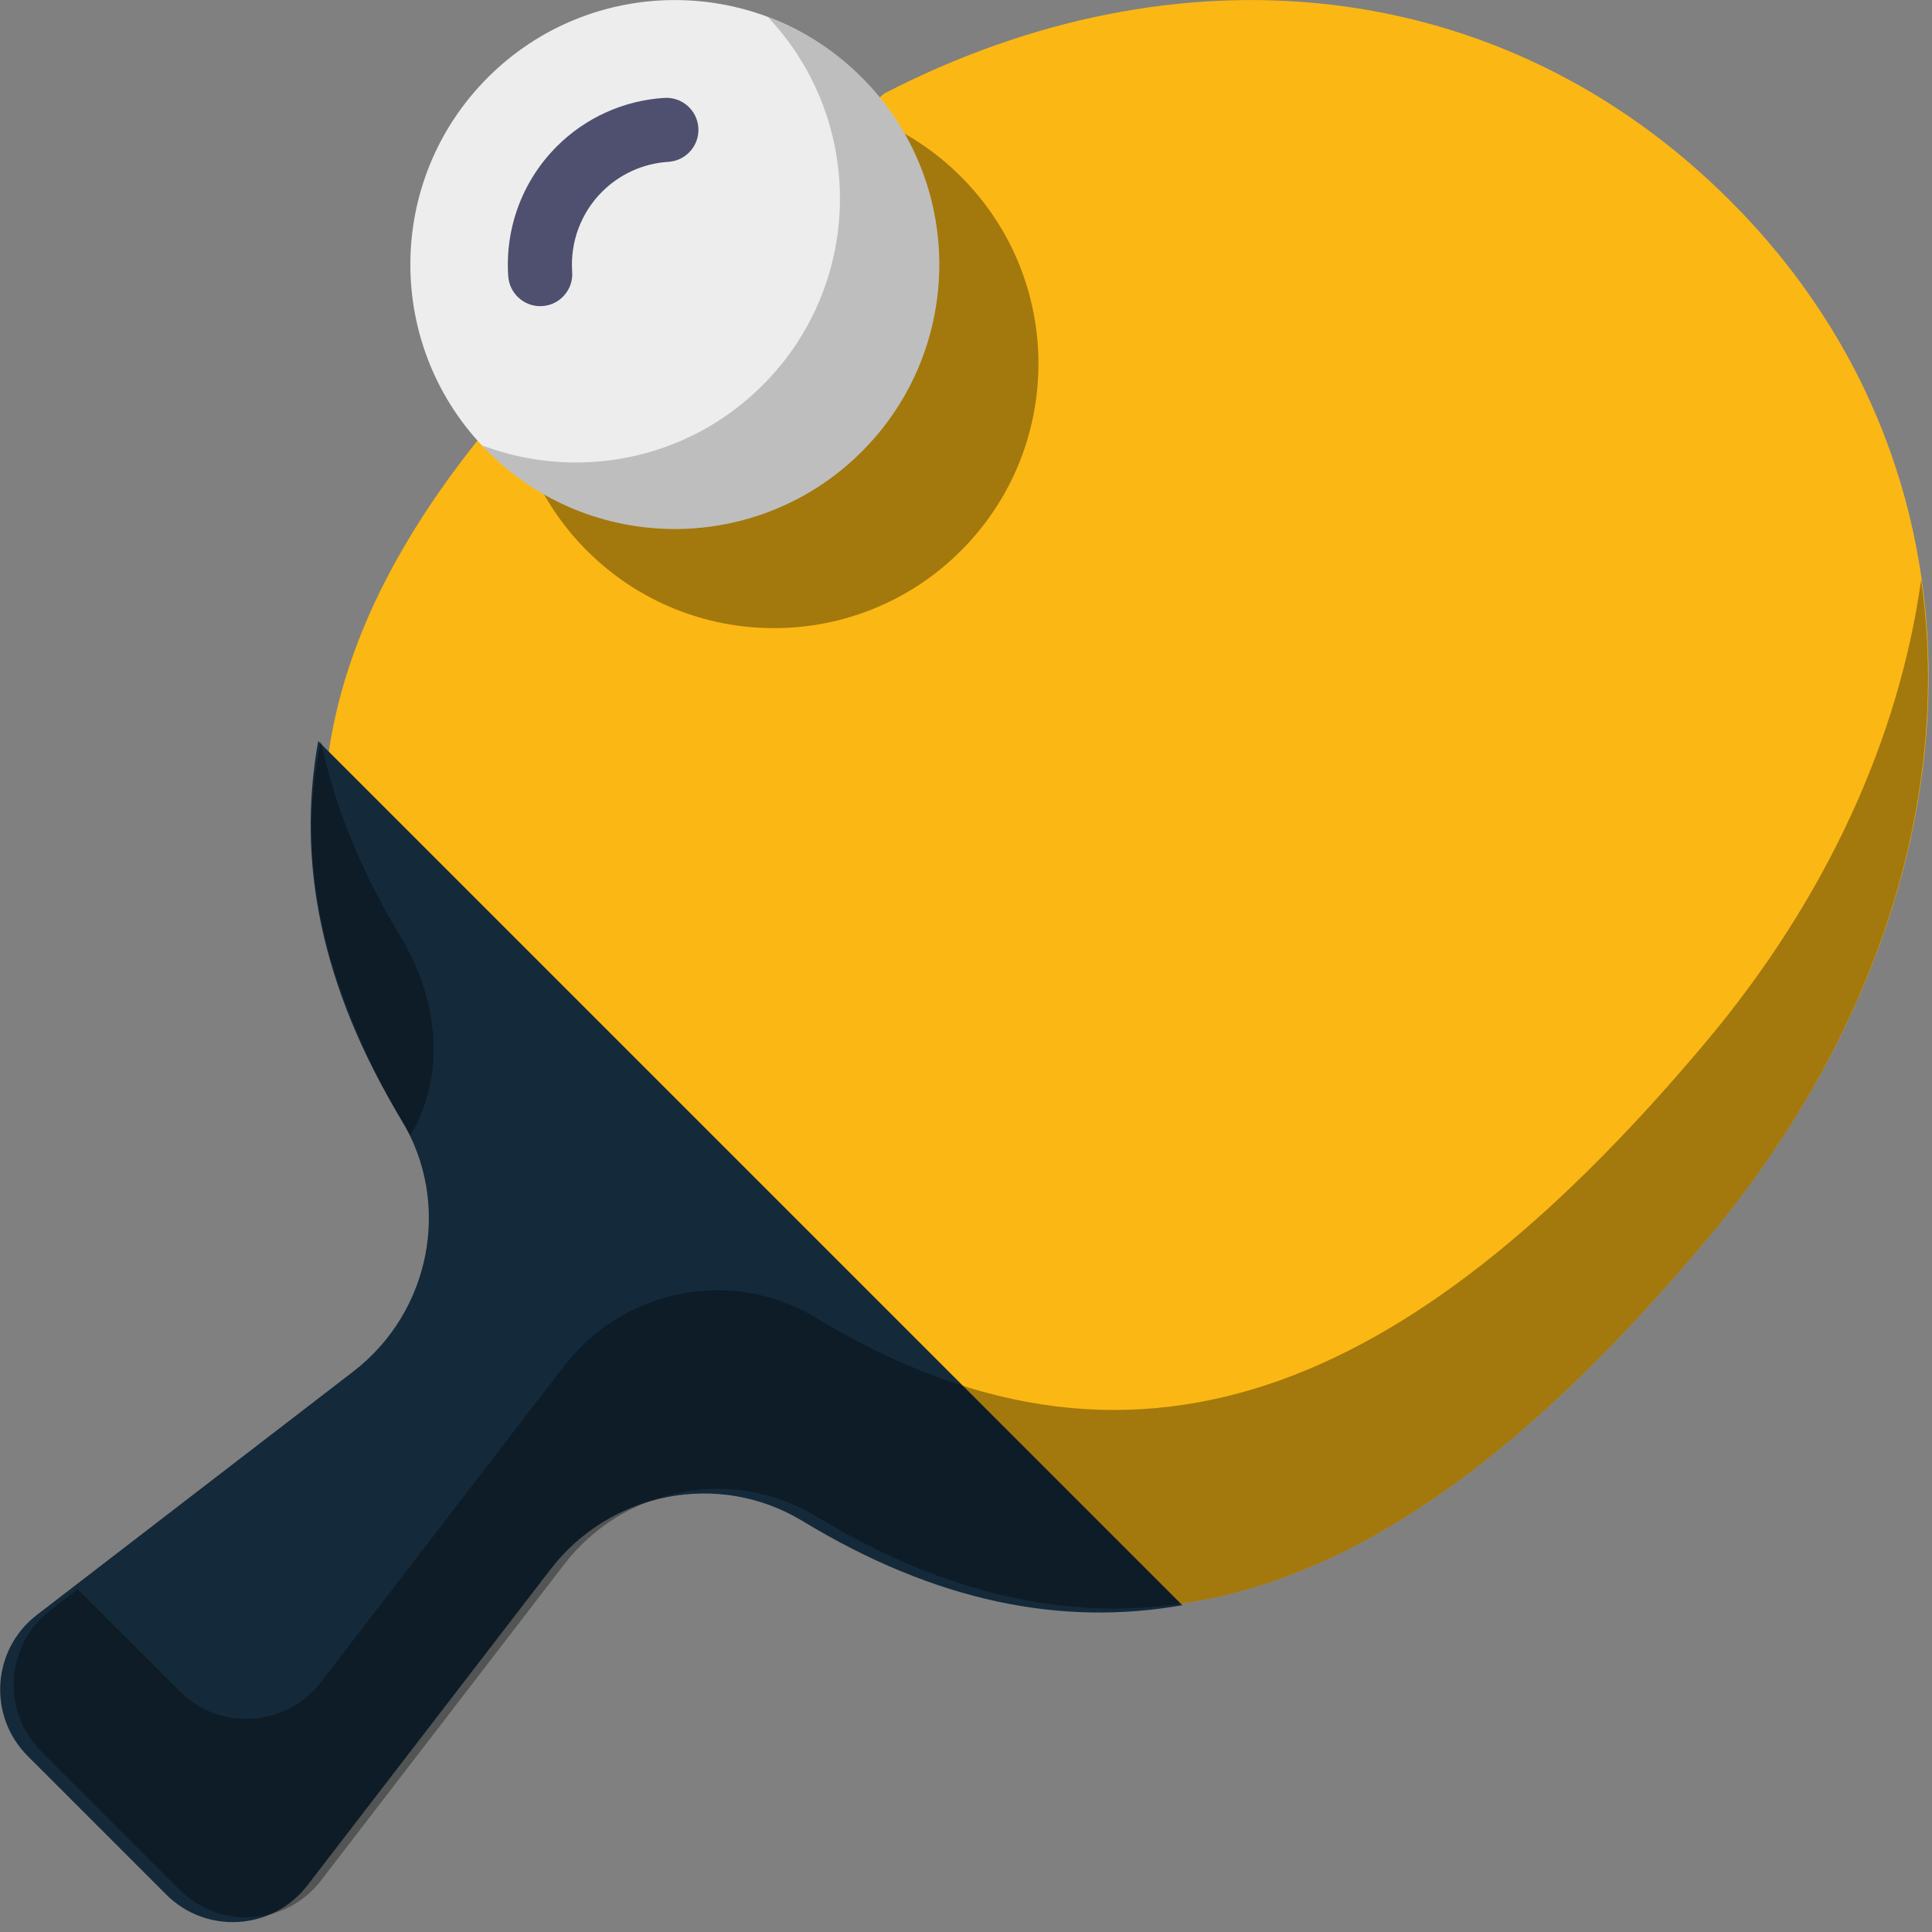 <svg xmlns="http://www.w3.org/2000/svg" xmlns:xlink="http://www.w3.org/1999/xlink" preserveAspectRatio="xMidYMid" width="218" height="218" viewBox="0 0 218 218">
  <rect x="0" y="0" width="218" height="218" fill="#808080" stroke="none"/>
  <defs>
    <style>

      .cls-3 {
        fill: #fbb713;
      }

      .cls-4 {
        fill: #020403;
        opacity: 0.35;
      }

      .cls-5 {
        fill: #ededed;
      }

      .cls-6 {
        fill: #020403;
        opacity: 0.2;
      }

      .cls-7 {
        fill: #4f4f6f;
      }

      .cls-8 {
        fill: #142a3b;
      }
    </style>
  </defs>
  <g id="group-125svg">
    <path d="M92.059,171.087 C129.603,193.863 161.054,177.401 192.503,139.960 C224.067,102.385 226.869,54.298 195.231,22.659 C169.457,-3.115 132.811,-6.533 99.761,10.560 C99.761,10.560 53.762,49.857 53.762,49.857 C34.899,73.617 29.982,98.006 46.826,125.842 C46.826,125.842 92.059,171.087 92.059,171.087 Z" id="path-1" class="cls-3" fill-rule="evenodd"/>
    <path d="M108.434,62.138 C96.780,73.791 77.886,73.791 66.233,62.138 C54.580,50.484 54.580,31.590 66.233,19.937 C77.886,8.283 96.780,8.283 108.434,19.937 C120.087,31.590 120.087,50.484 108.434,62.138 Z" id="path-2" class="cls-4" fill-rule="evenodd"/>
    <path d="M97.244,50.949 C85.590,62.601 66.696,62.601 55.042,50.949 C43.390,39.295 43.390,20.401 55.042,8.746 C66.696,-2.907 85.590,-2.907 97.244,8.746 C108.896,20.401 108.896,39.295 97.244,50.949 Z" id="path-3" class="cls-5" fill-rule="evenodd"/>
    <path d="M97.244,8.745 C94.143,5.646 90.523,3.395 86.670,1.946 C97.673,13.643 97.487,32.031 86.053,43.465 C77.501,52.018 65.055,54.268 54.426,50.267 C54.637,50.491 54.824,50.730 55.042,50.948 C66.696,62.601 85.590,62.601 97.244,50.948 C108.896,39.295 108.896,20.401 97.244,8.745 Z" id="path-4" class="cls-6" fill-rule="evenodd"/>
    <path d="M60.954,34.545 C59.074,34.545 57.488,33.091 57.351,31.187 C56.965,25.734 58.960,20.389 62.823,16.526 C66.072,13.276 70.386,11.329 74.970,11.045 C76.964,10.926 78.677,12.436 78.801,14.430 C78.924,16.421 77.410,18.137 75.418,18.261 C72.594,18.435 69.938,19.635 67.934,21.638 C65.553,24.019 64.325,27.313 64.563,30.675 C64.704,32.666 63.204,34.395 61.214,34.536 C61.127,34.542 61.041,34.545 60.954,34.545 Z" id="path-5" class="cls-7" fill-rule="evenodd"/>
    <path d="M35.907,83.620 C33.469,97.157 36.154,111.255 45.303,126.374 C51.010,135.803 48.589,148.045 39.854,154.763 C39.854,154.763 4.166,182.216 4.166,182.216 C-0.917,186.126 -1.404,193.616 3.131,198.151 C3.131,198.151 18.753,213.773 18.753,213.773 C23.288,218.308 30.776,217.823 34.687,212.738 C34.687,212.738 62.132,177.060 62.132,177.060 C68.856,168.318 81.108,165.900 90.536,171.618 C105.690,180.812 119.842,183.520 133.412,181.127 C133.412,181.127 35.907,83.620 35.907,83.620 Z" id="path-6" class="cls-8" fill-rule="evenodd"/>
    <path d="M192.503,117.558 C161.054,154.997 129.603,171.459 92.059,148.684 C82.631,142.964 70.379,145.384 63.655,154.124 C63.655,154.124 36.210,189.804 36.210,189.804 C32.299,194.887 24.811,195.373 20.276,190.838 C20.276,190.838 8.760,179.322 8.760,179.322 C8.760,179.322 5.690,181.684 5.690,181.684 C0.606,185.595 0.119,193.084 4.654,197.619 C4.654,197.619 20.276,213.242 20.276,213.242 C24.811,217.776 32.299,217.289 36.210,212.205 C36.210,212.205 63.655,176.528 63.655,176.528 C70.379,167.788 82.631,165.367 92.059,171.087 C129.603,193.863 161.054,177.401 192.503,139.960 C211.809,116.977 220.292,90.070 216.777,65.392 C214.293,83.295 206.077,101.396 192.503,117.558 Z" id="path-7" class="cls-4" fill-rule="evenodd"/>
    <path d="M45.273,105.819 C40.648,98.175 37.718,90.801 36.212,83.620 C33.180,97.694 36.780,112.361 46.303,128.135 C50.331,121.433 49.527,112.847 45.273,105.819 Z" id="path-8" class="cls-4" fill-rule="evenodd"/>
  </g>
</svg>
